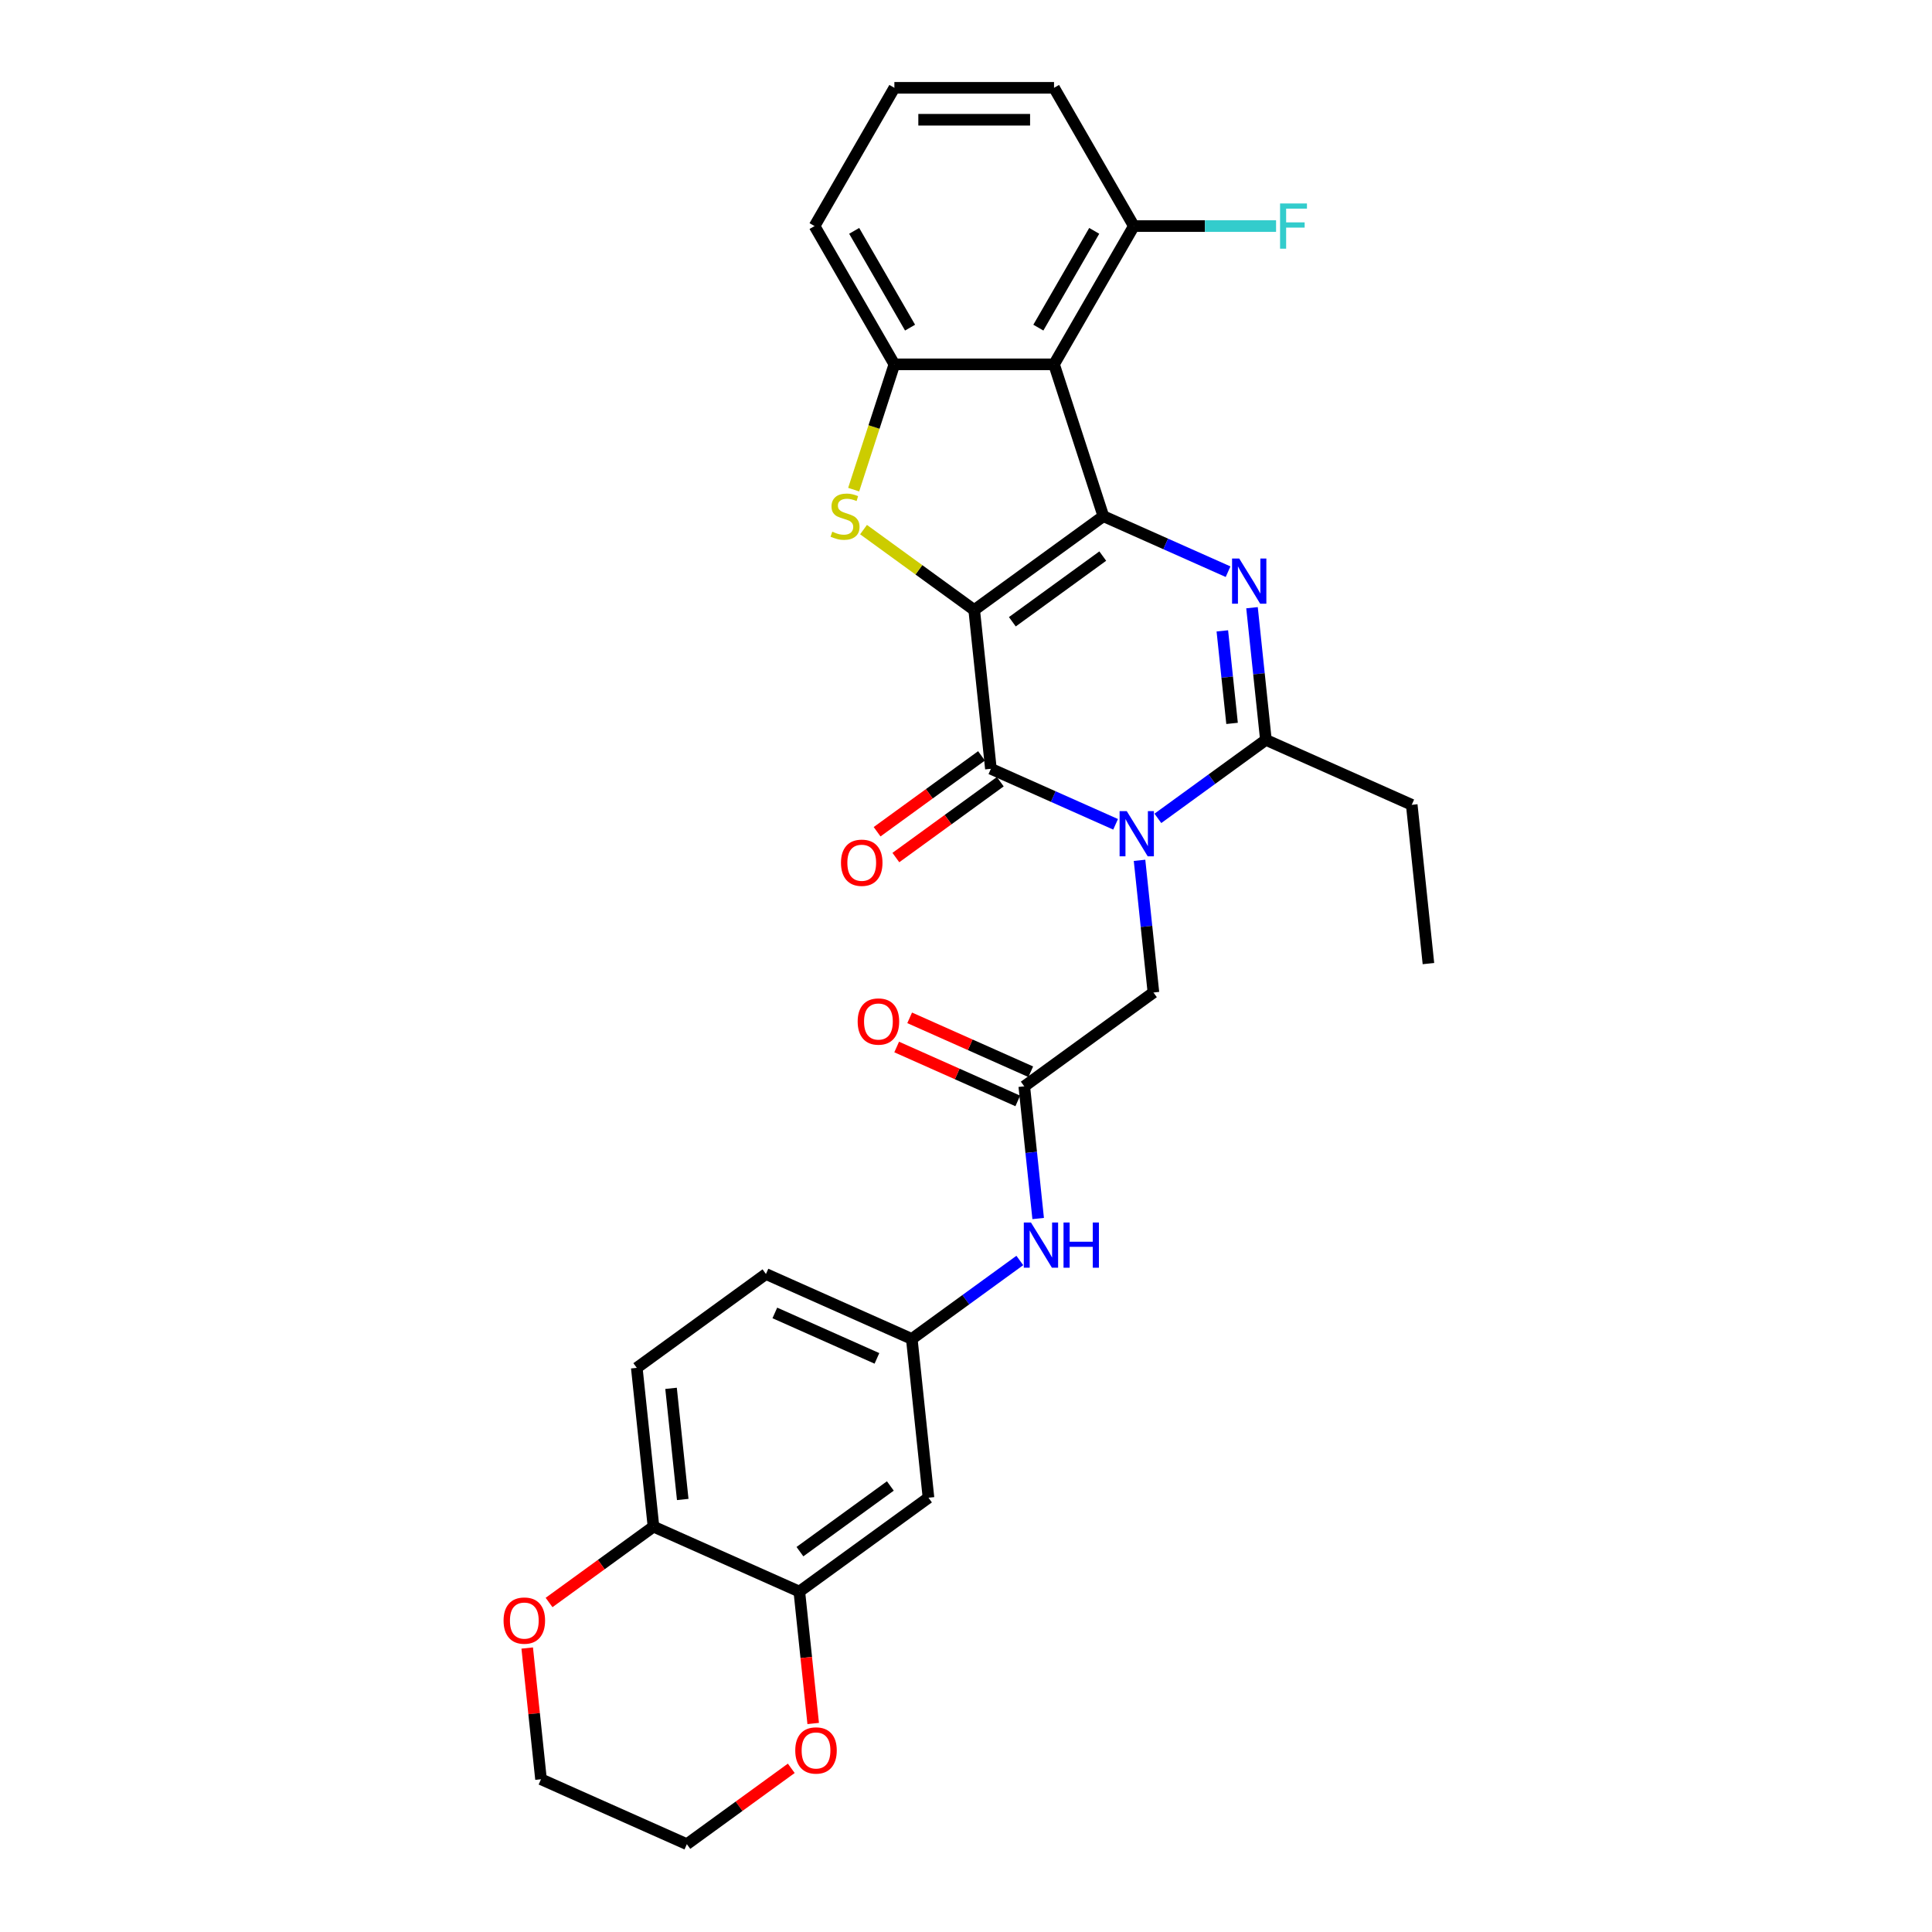 <?xml version='1.0' encoding='iso-8859-1'?>
<svg version='1.1' baseProfile='full'
              xmlns='http://www.w3.org/2000/svg'
                      xmlns:rdkit='http://www.rdkit.org/xml'
                      xmlns:xlink='http://www.w3.org/1999/xlink'
                  xml:space='preserve'
width='1000px' height='1000px' viewBox='0 0 1000 1000'>
<!-- END OF HEADER -->
<rect style='opacity:1.0;fill:#FFFFFF;stroke:none' width='1000' height='1000' x='0' y='0'> </rect>
<path class='bond-0' d='M 504.247,315.742 L 571.099,267.171' style='fill:none;fill-rule:evenodd;stroke:#000000;stroke-width:6px;stroke-linecap:butt;stroke-linejoin:miter;stroke-opacity:1' />
<path class='bond-0' d='M 523.989,321.827 L 570.786,287.827' style='fill:none;fill-rule:evenodd;stroke:#000000;stroke-width:6px;stroke-linecap:butt;stroke-linejoin:miter;stroke-opacity:1' />
<path class='bond-2' d='M 504.247,315.742 L 512.885,397.924' style='fill:none;fill-rule:evenodd;stroke:#000000;stroke-width:6px;stroke-linecap:butt;stroke-linejoin:miter;stroke-opacity:1' />
<path class='bond-4' d='M 504.247,315.742 L 475.605,294.933' style='fill:none;fill-rule:evenodd;stroke:#000000;stroke-width:6px;stroke-linecap:butt;stroke-linejoin:miter;stroke-opacity:1' />
<path class='bond-4' d='M 475.605,294.933 L 446.963,274.123' style='fill:none;fill-rule:evenodd;stroke:#CCCC00;stroke-width:6px;stroke-linecap:butt;stroke-linejoin:miter;stroke-opacity:1' />
<path class='bond-3' d='M 571.099,267.171 L 603.374,281.541' style='fill:none;fill-rule:evenodd;stroke:#000000;stroke-width:6px;stroke-linecap:butt;stroke-linejoin:miter;stroke-opacity:1' />
<path class='bond-3' d='M 603.374,281.541 L 635.649,295.91' style='fill:none;fill-rule:evenodd;stroke:#0000FF;stroke-width:6px;stroke-linecap:butt;stroke-linejoin:miter;stroke-opacity:1' />
<path class='bond-5' d='M 571.099,267.171 L 545.564,188.581' style='fill:none;fill-rule:evenodd;stroke:#000000;stroke-width:6px;stroke-linecap:butt;stroke-linejoin:miter;stroke-opacity:1' />
<path class='bond-1' d='M 577.434,426.663 L 545.159,412.294' style='fill:none;fill-rule:evenodd;stroke:#0000FF;stroke-width:6px;stroke-linecap:butt;stroke-linejoin:miter;stroke-opacity:1' />
<path class='bond-1' d='M 545.159,412.294 L 512.885,397.924' style='fill:none;fill-rule:evenodd;stroke:#000000;stroke-width:6px;stroke-linecap:butt;stroke-linejoin:miter;stroke-opacity:1' />
<path class='bond-6' d='M 599.316,423.585 L 627.271,403.274' style='fill:none;fill-rule:evenodd;stroke:#0000FF;stroke-width:6px;stroke-linecap:butt;stroke-linejoin:miter;stroke-opacity:1' />
<path class='bond-6' d='M 627.271,403.274 L 655.227,382.963' style='fill:none;fill-rule:evenodd;stroke:#000000;stroke-width:6px;stroke-linecap:butt;stroke-linejoin:miter;stroke-opacity:1' />
<path class='bond-8' d='M 589.822,445.301 L 593.417,479.509' style='fill:none;fill-rule:evenodd;stroke:#0000FF;stroke-width:6px;stroke-linecap:butt;stroke-linejoin:miter;stroke-opacity:1' />
<path class='bond-8' d='M 593.417,479.509 L 597.012,513.716' style='fill:none;fill-rule:evenodd;stroke:#000000;stroke-width:6px;stroke-linecap:butt;stroke-linejoin:miter;stroke-opacity:1' />
<path class='bond-13' d='M 508.027,391.239 L 481.005,410.871' style='fill:none;fill-rule:evenodd;stroke:#000000;stroke-width:6px;stroke-linecap:butt;stroke-linejoin:miter;stroke-opacity:1' />
<path class='bond-13' d='M 481.005,410.871 L 453.983,430.504' style='fill:none;fill-rule:evenodd;stroke:#FF0000;stroke-width:6px;stroke-linecap:butt;stroke-linejoin:miter;stroke-opacity:1' />
<path class='bond-13' d='M 517.742,404.609 L 490.72,424.242' style='fill:none;fill-rule:evenodd;stroke:#000000;stroke-width:6px;stroke-linecap:butt;stroke-linejoin:miter;stroke-opacity:1' />
<path class='bond-13' d='M 490.72,424.242 L 463.697,443.875' style='fill:none;fill-rule:evenodd;stroke:#FF0000;stroke-width:6px;stroke-linecap:butt;stroke-linejoin:miter;stroke-opacity:1' />
<path class='bond-31' d='M 648.037,314.548 L 651.632,348.756' style='fill:none;fill-rule:evenodd;stroke:#0000FF;stroke-width:6px;stroke-linecap:butt;stroke-linejoin:miter;stroke-opacity:1' />
<path class='bond-31' d='M 651.632,348.756 L 655.227,382.963' style='fill:none;fill-rule:evenodd;stroke:#000000;stroke-width:6px;stroke-linecap:butt;stroke-linejoin:miter;stroke-opacity:1' />
<path class='bond-31' d='M 632.679,326.538 L 635.196,350.483' style='fill:none;fill-rule:evenodd;stroke:#0000FF;stroke-width:6px;stroke-linecap:butt;stroke-linejoin:miter;stroke-opacity:1' />
<path class='bond-31' d='M 635.196,350.483 L 637.712,374.428' style='fill:none;fill-rule:evenodd;stroke:#000000;stroke-width:6px;stroke-linecap:butt;stroke-linejoin:miter;stroke-opacity:1' />
<path class='bond-7' d='M 441.857,253.437 L 452.393,221.009' style='fill:none;fill-rule:evenodd;stroke:#CCCC00;stroke-width:6px;stroke-linecap:butt;stroke-linejoin:miter;stroke-opacity:1' />
<path class='bond-7' d='M 452.393,221.009 L 462.93,188.581' style='fill:none;fill-rule:evenodd;stroke:#000000;stroke-width:6px;stroke-linecap:butt;stroke-linejoin:miter;stroke-opacity:1' />
<path class='bond-14' d='M 545.564,188.581 L 586.881,117.018' style='fill:none;fill-rule:evenodd;stroke:#000000;stroke-width:6px;stroke-linecap:butt;stroke-linejoin:miter;stroke-opacity:1' />
<path class='bond-14' d='M 537.449,169.583 L 566.371,119.489' style='fill:none;fill-rule:evenodd;stroke:#000000;stroke-width:6px;stroke-linecap:butt;stroke-linejoin:miter;stroke-opacity:1' />
<path class='bond-30' d='M 545.564,188.581 L 462.93,188.581' style='fill:none;fill-rule:evenodd;stroke:#000000;stroke-width:6px;stroke-linecap:butt;stroke-linejoin:miter;stroke-opacity:1' />
<path class='bond-23' d='M 655.227,382.963 L 730.717,416.573' style='fill:none;fill-rule:evenodd;stroke:#000000;stroke-width:6px;stroke-linecap:butt;stroke-linejoin:miter;stroke-opacity:1' />
<path class='bond-24' d='M 462.93,188.581 L 421.613,117.018' style='fill:none;fill-rule:evenodd;stroke:#000000;stroke-width:6px;stroke-linecap:butt;stroke-linejoin:miter;stroke-opacity:1' />
<path class='bond-24' d='M 471.045,169.583 L 442.123,119.489' style='fill:none;fill-rule:evenodd;stroke:#000000;stroke-width:6px;stroke-linecap:butt;stroke-linejoin:miter;stroke-opacity:1' />
<path class='bond-9' d='M 597.012,513.716 L 530.16,562.287' style='fill:none;fill-rule:evenodd;stroke:#000000;stroke-width:6px;stroke-linecap:butt;stroke-linejoin:miter;stroke-opacity:1' />
<path class='bond-12' d='M 530.16,562.287 L 533.755,596.494' style='fill:none;fill-rule:evenodd;stroke:#000000;stroke-width:6px;stroke-linecap:butt;stroke-linejoin:miter;stroke-opacity:1' />
<path class='bond-12' d='M 533.755,596.494 L 537.351,630.702' style='fill:none;fill-rule:evenodd;stroke:#0000FF;stroke-width:6px;stroke-linecap:butt;stroke-linejoin:miter;stroke-opacity:1' />
<path class='bond-19' d='M 533.521,554.738 L 502.18,540.784' style='fill:none;fill-rule:evenodd;stroke:#000000;stroke-width:6px;stroke-linecap:butt;stroke-linejoin:miter;stroke-opacity:1' />
<path class='bond-19' d='M 502.18,540.784 L 470.839,526.83' style='fill:none;fill-rule:evenodd;stroke:#FF0000;stroke-width:6px;stroke-linecap:butt;stroke-linejoin:miter;stroke-opacity:1' />
<path class='bond-19' d='M 526.799,569.836 L 495.458,555.882' style='fill:none;fill-rule:evenodd;stroke:#000000;stroke-width:6px;stroke-linecap:butt;stroke-linejoin:miter;stroke-opacity:1' />
<path class='bond-19' d='M 495.458,555.882 L 464.117,541.928' style='fill:none;fill-rule:evenodd;stroke:#FF0000;stroke-width:6px;stroke-linecap:butt;stroke-linejoin:miter;stroke-opacity:1' />
<path class='bond-10' d='M 413.73,823.793 L 480.583,775.221' style='fill:none;fill-rule:evenodd;stroke:#000000;stroke-width:6px;stroke-linecap:butt;stroke-linejoin:miter;stroke-opacity:1' />
<path class='bond-10' d='M 414.044,803.136 L 460.84,769.137' style='fill:none;fill-rule:evenodd;stroke:#000000;stroke-width:6px;stroke-linecap:butt;stroke-linejoin:miter;stroke-opacity:1' />
<path class='bond-17' d='M 413.73,823.793 L 417.318,857.934' style='fill:none;fill-rule:evenodd;stroke:#000000;stroke-width:6px;stroke-linecap:butt;stroke-linejoin:miter;stroke-opacity:1' />
<path class='bond-17' d='M 417.318,857.934 L 420.907,892.075' style='fill:none;fill-rule:evenodd;stroke:#FF0000;stroke-width:6px;stroke-linecap:butt;stroke-linejoin:miter;stroke-opacity:1' />
<path class='bond-33' d='M 413.73,823.793 L 338.24,790.182' style='fill:none;fill-rule:evenodd;stroke:#000000;stroke-width:6px;stroke-linecap:butt;stroke-linejoin:miter;stroke-opacity:1' />
<path class='bond-11' d='M 480.583,775.221 L 471.945,693.04' style='fill:none;fill-rule:evenodd;stroke:#000000;stroke-width:6px;stroke-linecap:butt;stroke-linejoin:miter;stroke-opacity:1' />
<path class='bond-16' d='M 527.857,652.418 L 499.901,672.729' style='fill:none;fill-rule:evenodd;stroke:#0000FF;stroke-width:6px;stroke-linecap:butt;stroke-linejoin:miter;stroke-opacity:1' />
<path class='bond-16' d='M 499.901,672.729 L 471.945,693.04' style='fill:none;fill-rule:evenodd;stroke:#000000;stroke-width:6px;stroke-linecap:butt;stroke-linejoin:miter;stroke-opacity:1' />
<path class='bond-22' d='M 586.881,117.018 L 623.687,117.018' style='fill:none;fill-rule:evenodd;stroke:#000000;stroke-width:6px;stroke-linecap:butt;stroke-linejoin:miter;stroke-opacity:1' />
<path class='bond-22' d='M 623.687,117.018 L 660.492,117.018' style='fill:none;fill-rule:evenodd;stroke:#33CCCC;stroke-width:6px;stroke-linecap:butt;stroke-linejoin:miter;stroke-opacity:1' />
<path class='bond-26' d='M 586.881,117.018 L 545.564,45.455' style='fill:none;fill-rule:evenodd;stroke:#000000;stroke-width:6px;stroke-linecap:butt;stroke-linejoin:miter;stroke-opacity:1' />
<path class='bond-15' d='M 338.24,790.182 L 329.602,708.001' style='fill:none;fill-rule:evenodd;stroke:#000000;stroke-width:6px;stroke-linecap:butt;stroke-linejoin:miter;stroke-opacity:1' />
<path class='bond-15' d='M 353.381,776.128 L 347.334,718.6' style='fill:none;fill-rule:evenodd;stroke:#000000;stroke-width:6px;stroke-linecap:butt;stroke-linejoin:miter;stroke-opacity:1' />
<path class='bond-18' d='M 338.24,790.182 L 311.218,809.815' style='fill:none;fill-rule:evenodd;stroke:#000000;stroke-width:6px;stroke-linecap:butt;stroke-linejoin:miter;stroke-opacity:1' />
<path class='bond-18' d='M 311.218,809.815 L 284.196,829.448' style='fill:none;fill-rule:evenodd;stroke:#FF0000;stroke-width:6px;stroke-linecap:butt;stroke-linejoin:miter;stroke-opacity:1' />
<path class='bond-21' d='M 471.945,693.04 L 396.455,659.43' style='fill:none;fill-rule:evenodd;stroke:#000000;stroke-width:6px;stroke-linecap:butt;stroke-linejoin:miter;stroke-opacity:1' />
<path class='bond-21' d='M 453.899,703.096 L 401.056,679.569' style='fill:none;fill-rule:evenodd;stroke:#000000;stroke-width:6px;stroke-linecap:butt;stroke-linejoin:miter;stroke-opacity:1' />
<path class='bond-27' d='M 409.559,915.28 L 382.537,934.913' style='fill:none;fill-rule:evenodd;stroke:#FF0000;stroke-width:6px;stroke-linecap:butt;stroke-linejoin:miter;stroke-opacity:1' />
<path class='bond-27' d='M 382.537,934.913 L 355.515,954.545' style='fill:none;fill-rule:evenodd;stroke:#000000;stroke-width:6px;stroke-linecap:butt;stroke-linejoin:miter;stroke-opacity:1' />
<path class='bond-28' d='M 272.886,853.016 L 276.456,886.976' style='fill:none;fill-rule:evenodd;stroke:#FF0000;stroke-width:6px;stroke-linecap:butt;stroke-linejoin:miter;stroke-opacity:1' />
<path class='bond-28' d='M 276.456,886.976 L 280.025,920.935' style='fill:none;fill-rule:evenodd;stroke:#000000;stroke-width:6px;stroke-linecap:butt;stroke-linejoin:miter;stroke-opacity:1' />
<path class='bond-20' d='M 329.602,708.001 L 396.455,659.43' style='fill:none;fill-rule:evenodd;stroke:#000000;stroke-width:6px;stroke-linecap:butt;stroke-linejoin:miter;stroke-opacity:1' />
<path class='bond-29' d='M 730.717,416.573 L 739.355,498.755' style='fill:none;fill-rule:evenodd;stroke:#000000;stroke-width:6px;stroke-linecap:butt;stroke-linejoin:miter;stroke-opacity:1' />
<path class='bond-25' d='M 421.613,117.018 L 462.93,45.455' style='fill:none;fill-rule:evenodd;stroke:#000000;stroke-width:6px;stroke-linecap:butt;stroke-linejoin:miter;stroke-opacity:1' />
<path class='bond-32' d='M 462.93,45.455 L 545.564,45.455' style='fill:none;fill-rule:evenodd;stroke:#000000;stroke-width:6px;stroke-linecap:butt;stroke-linejoin:miter;stroke-opacity:1' />
<path class='bond-32' d='M 475.325,61.981 L 533.169,61.981' style='fill:none;fill-rule:evenodd;stroke:#000000;stroke-width:6px;stroke-linecap:butt;stroke-linejoin:miter;stroke-opacity:1' />
<path class='bond-34' d='M 355.515,954.545 L 280.025,920.935' style='fill:none;fill-rule:evenodd;stroke:#000000;stroke-width:6px;stroke-linecap:butt;stroke-linejoin:miter;stroke-opacity:1' />
<path  class='atom-2' d='M 583.202 419.833
L 590.87 432.228
Q 591.631 433.451, 592.854 435.666
Q 594.077 437.881, 594.143 438.013
L 594.143 419.833
L 597.25 419.833
L 597.25 443.235
L 594.043 443.235
L 585.813 429.683
Q 584.855 428.097, 583.83 426.279
Q 582.838 424.461, 582.541 423.899
L 582.541 443.235
L 579.5 443.235
L 579.5 419.833
L 583.202 419.833
' fill='#0000FF'/>
<path  class='atom-4' d='M 641.417 289.081
L 649.085 301.476
Q 649.845 302.699, 651.068 304.913
Q 652.291 307.128, 652.358 307.26
L 652.358 289.081
L 655.465 289.081
L 655.465 312.483
L 652.258 312.483
L 644.028 298.931
Q 643.069 297.344, 642.045 295.526
Q 641.053 293.708, 640.756 293.146
L 640.756 312.483
L 637.715 312.483
L 637.715 289.081
L 641.417 289.081
' fill='#0000FF'/>
<path  class='atom-5' d='M 430.784 275.203
Q 431.048 275.302, 432.139 275.765
Q 433.23 276.228, 434.42 276.525
Q 435.643 276.79, 436.833 276.79
Q 439.047 276.79, 440.336 275.732
Q 441.625 274.641, 441.625 272.757
Q 441.625 271.468, 440.964 270.675
Q 440.336 269.882, 439.345 269.452
Q 438.353 269.022, 436.7 268.526
Q 434.618 267.898, 433.362 267.303
Q 432.139 266.708, 431.246 265.452
Q 430.387 264.196, 430.387 262.081
Q 430.387 259.139, 432.37 257.321
Q 434.387 255.503, 438.353 255.503
Q 441.063 255.503, 444.137 256.792
L 443.377 259.337
Q 440.568 258.181, 438.452 258.181
Q 436.171 258.181, 434.915 259.139
Q 433.659 260.065, 433.692 261.684
Q 433.692 262.94, 434.32 263.701
Q 434.982 264.461, 435.907 264.89
Q 436.866 265.32, 438.452 265.816
Q 440.568 266.477, 441.824 267.138
Q 443.08 267.799, 443.972 269.154
Q 444.898 270.477, 444.898 272.757
Q 444.898 275.996, 442.716 277.748
Q 440.568 279.467, 436.965 279.467
Q 434.882 279.467, 433.296 279.004
Q 431.742 278.575, 429.891 277.814
L 430.784 275.203
' fill='#CCCC00'/>
<path  class='atom-13' d='M 533.625 632.768
L 541.293 645.163
Q 542.053 646.386, 543.276 648.6
Q 544.499 650.815, 544.565 650.947
L 544.565 632.768
L 547.672 632.768
L 547.672 656.17
L 544.466 656.17
L 536.236 642.618
Q 535.277 641.031, 534.253 639.213
Q 533.261 637.395, 532.964 636.833
L 532.964 656.17
L 529.923 656.17
L 529.923 632.768
L 533.625 632.768
' fill='#0000FF'/>
<path  class='atom-13' d='M 550.482 632.768
L 553.655 632.768
L 553.655 642.717
L 565.621 642.717
L 565.621 632.768
L 568.794 632.768
L 568.794 656.17
L 565.621 656.17
L 565.621 645.361
L 553.655 645.361
L 553.655 656.17
L 550.482 656.17
L 550.482 632.768
' fill='#0000FF'/>
<path  class='atom-14' d='M 435.29 446.561
Q 435.29 440.942, 438.066 437.802
Q 440.843 434.662, 446.032 434.662
Q 451.221 434.662, 453.998 437.802
Q 456.775 440.942, 456.775 446.561
Q 456.775 452.246, 453.965 455.486
Q 451.155 458.692, 446.032 458.692
Q 440.876 458.692, 438.066 455.486
Q 435.29 452.28, 435.29 446.561
M 446.032 456.048
Q 449.602 456.048, 451.519 453.668
Q 453.469 451.255, 453.469 446.561
Q 453.469 441.967, 451.519 439.653
Q 449.602 437.306, 446.032 437.306
Q 442.462 437.306, 440.512 439.62
Q 438.595 441.934, 438.595 446.561
Q 438.595 451.288, 440.512 453.668
Q 442.462 456.048, 446.032 456.048
' fill='#FF0000'/>
<path  class='atom-18' d='M 411.625 906.04
Q 411.625 900.421, 414.402 897.281
Q 417.178 894.141, 422.368 894.141
Q 427.557 894.141, 430.334 897.281
Q 433.11 900.421, 433.11 906.04
Q 433.11 911.726, 430.301 914.965
Q 427.491 918.171, 422.368 918.171
Q 417.211 918.171, 414.402 914.965
Q 411.625 911.759, 411.625 906.04
M 422.368 915.527
Q 425.938 915.527, 427.855 913.147
Q 429.805 910.734, 429.805 906.04
Q 429.805 901.446, 427.855 899.132
Q 425.938 896.785, 422.368 896.785
Q 418.798 896.785, 416.848 899.099
Q 414.931 901.413, 414.931 906.04
Q 414.931 910.767, 416.848 913.147
Q 418.798 915.527, 422.368 915.527
' fill='#FF0000'/>
<path  class='atom-19' d='M 260.645 838.82
Q 260.645 833.2, 263.421 830.06
Q 266.198 826.92, 271.387 826.92
Q 276.577 826.92, 279.353 830.06
Q 282.13 833.2, 282.13 838.82
Q 282.13 844.505, 279.32 847.744
Q 276.511 850.95, 271.387 850.95
Q 266.231 850.95, 263.421 847.744
Q 260.645 844.538, 260.645 838.82
M 271.387 848.306
Q 274.957 848.306, 276.874 845.926
Q 278.824 843.513, 278.824 838.82
Q 278.824 834.225, 276.874 831.911
Q 274.957 829.565, 271.387 829.565
Q 267.818 829.565, 265.867 831.878
Q 263.95 834.192, 263.95 838.82
Q 263.95 843.546, 265.867 845.926
Q 267.818 848.306, 271.387 848.306
' fill='#FF0000'/>
<path  class='atom-20' d='M 443.927 528.743
Q 443.927 523.124, 446.704 519.984
Q 449.48 516.843, 454.67 516.843
Q 459.859 516.843, 462.636 519.984
Q 465.412 523.124, 465.412 528.743
Q 465.412 534.428, 462.603 537.667
Q 459.793 540.874, 454.67 540.874
Q 449.513 540.874, 446.704 537.667
Q 443.927 534.461, 443.927 528.743
M 454.67 538.229
Q 458.24 538.229, 460.157 535.849
Q 462.107 533.436, 462.107 528.743
Q 462.107 524.148, 460.157 521.835
Q 458.24 519.488, 454.67 519.488
Q 451.1 519.488, 449.15 521.802
Q 447.233 524.115, 447.233 528.743
Q 447.233 533.47, 449.15 535.849
Q 451.1 538.229, 454.67 538.229
' fill='#FF0000'/>
<path  class='atom-23' d='M 662.558 105.317
L 676.473 105.317
L 676.473 107.994
L 665.698 107.994
L 665.698 115.101
L 675.283 115.101
L 675.283 117.811
L 665.698 117.811
L 665.698 128.719
L 662.558 128.719
L 662.558 105.317
' fill='#33CCCC'/>
</svg>
